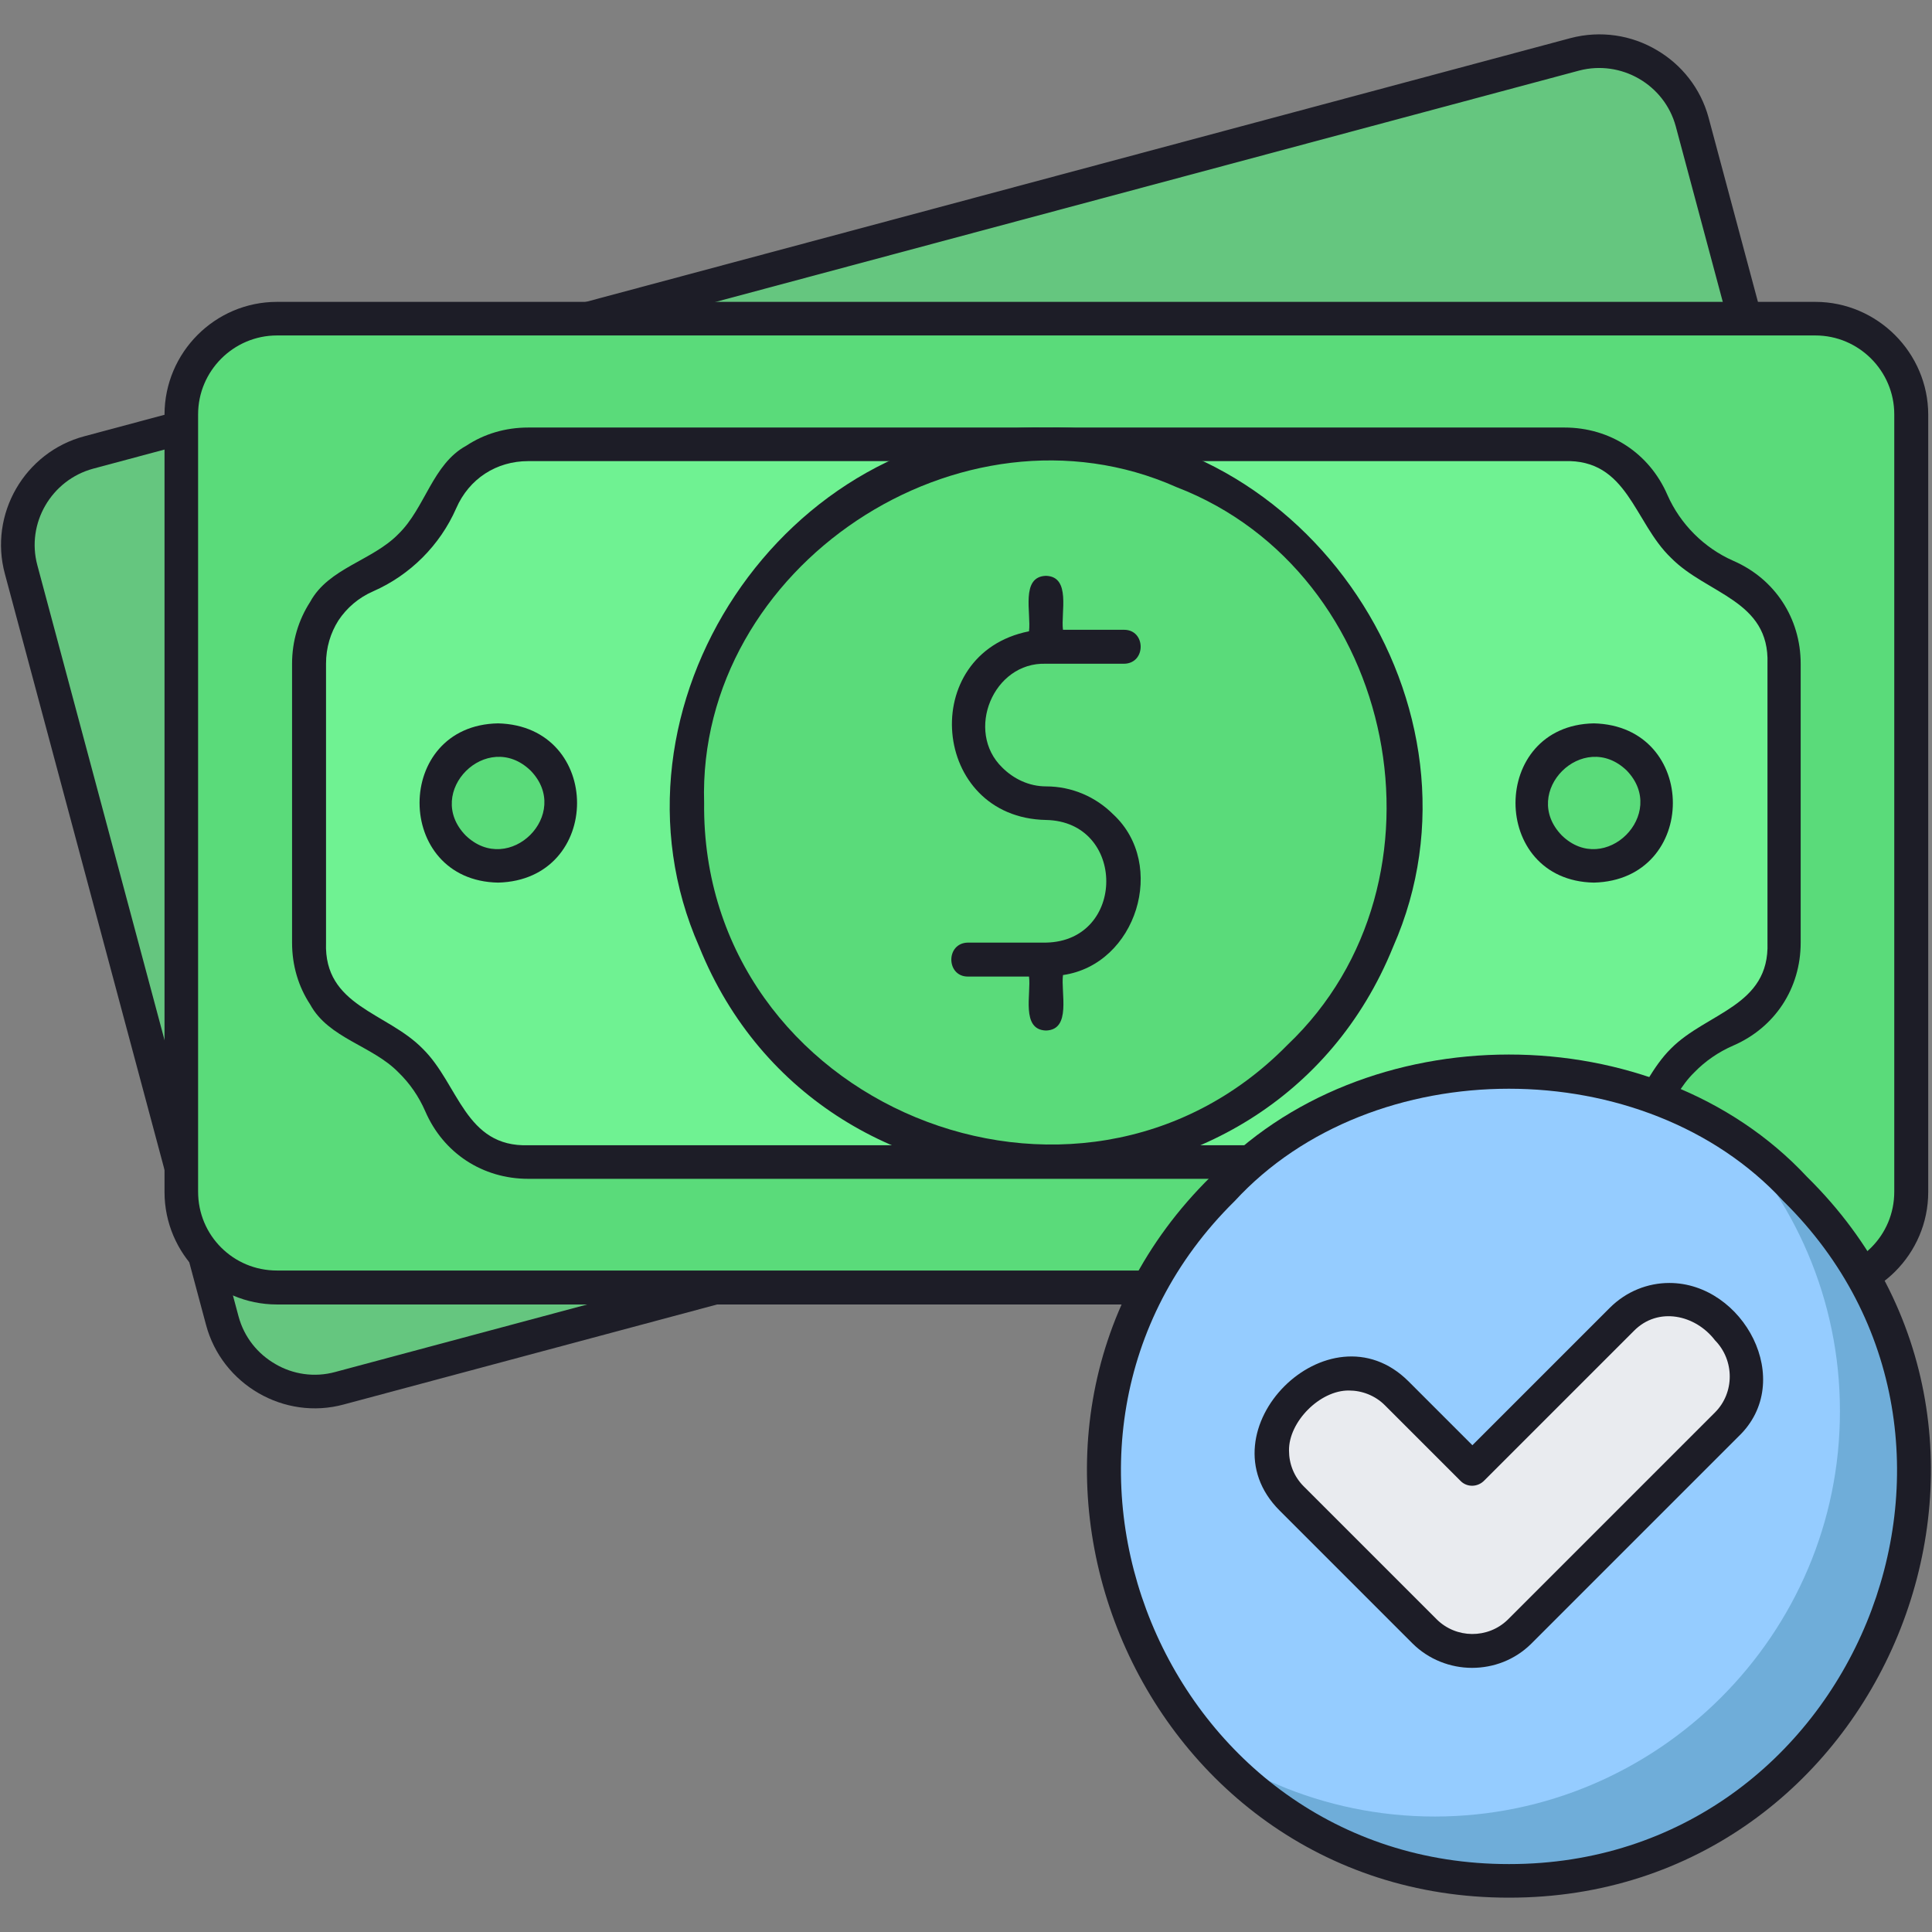 <svg id="Layer_1" enable-background="new 0 0 512 512" viewBox="0 0 512 512" xmlns="http://www.w3.org/2000/svg" xmlns:xlink="http://www.w3.org/1999/xlink"><rect x="0" y="0" width="512" height="512" fill="#808080" stroke="none"/><clipPath id="SVGID_2_"><path id="SVGID_65_" d="m399.9 498.4c-59.1 0-107.5-48.4-107.5-107.5s48.3-107.4 107.4-107.4 107.5 48.3 107.5 107.4c.1 59.2-48.3 107.5-107.4 107.5z"/></clipPath><g><g><path clip-rule="evenodd" d="m23.5 119.9 393.8-105.5c13.5-3.6 27.5 4.5 31.1 17.9l53.3 199c3.6 13.5-4.5 27.5-17.9 31.1l-393.8 105.5c-13.5 3.6-27.5-4.5-31.1-17.9l-53.3-199c-3.6-13.5 4.5-27.5 17.9-31.1z" fill="#65c67f" fill-rule="evenodd"/></g><g><path clip-rule="evenodd" d="m22.4 115.6 393.8-105.5c8-2.1 16.2-.8 22.9 3.2 6.5 3.8 11.6 10.1 13.7 17.9l53.3 199c4.3 15.8-5.3 32.3-21.1 36.5l-393.9 105.5c-15.8 4.3-32.3-5.3-36.5-21.1l-53.3-199c-4.3-15.8 5.2-32.3 21.1-36.5zm396.1-96.9-393.8 105.5c-11.1 3-17.8 14.5-14.8 25.6l53.3 199c1.5 5.6 5.1 10 9.8 12.7 4.6 2.7 10.3 3.6 15.8 2.1l393.8-105.5c5.6-1.5 10-5.1 12.7-9.8 2.7-4.6 3.6-10.3 2.1-15.8l-53.3-199c-3-11.1-14.5-17.7-25.6-14.8z" fill="#1d1d27" fill-rule="evenodd"/></g><g><path clip-rule="evenodd" d="m73.4 84.5h407.7c14 0 25.4 11.4 25.4 25.4v206c0 14-11.4 25.4-25.4 25.4h-407.7c-14 0-25.4-11.4-25.4-25.4v-206c0-14 11.4-25.4 25.4-25.4z" fill="#5adb7a" fill-rule="evenodd"/></g><g><path clip-rule="evenodd" d="m73.4 80h407.7c8.2 0 15.7 3.4 21.1 8.8s8.8 12.9 8.8 21.1v206c0 16.4-13.4 29.8-29.8 29.8h-407.8c-16.4 0-29.8-13.4-29.8-29.8v-206c0-16.5 13.4-29.9 29.8-29.9zm407.7 8.9h-407.7c-11.5 0-20.9 9.4-20.9 20.9v206c0 5.8 2.3 11 6.1 14.8s9 6.1 14.8 6.1h407.7c5.8 0 11-2.3 14.8-6.1s6.1-9 6.1-14.8v-206c0-11.5-9.4-20.9-20.9-20.9z" fill="#1d1d27" fill-rule="evenodd"/></g><g><path clip-rule="evenodd" d="m140 117.8h274.6c10.3 0 19.1 5.8 23.2 15.2 3.8 8.8 10.9 15.8 19.7 19.7 9.4 4.1 15.2 12.9 15.2 23.2v73.9c0 10.3-5.8 19.1-15.2 23.2-8.8 3.8-15.8 10.9-19.7 19.7-4.1 9.4-12.9 15.2-23.2 15.2-91.5 0-183 0-274.6 0-10.3 0-19.1-5.8-23.2-15.2-3.8-8.8-10.9-15.8-19.7-19.7-9.4-4.1-15.2-12.9-15.2-23.2 0-24.6 0-49.3 0-73.9 0-10.3 5.8-19.1 15.2-23.2 8.8-3.8 15.8-10.9 19.7-19.7 4-9.5 12.9-15.2 23.2-15.2z" fill="#6ff292" fill-rule="evenodd"/></g><g><path clip-rule="evenodd" d="m140 113.3h274.6c12.1 0 22.5 6.8 27.3 17.9 3.4 7.7 9.7 14 17.4 17.4 11.1 4.8 17.9 15.3 17.9 27.3v73.9c0 12.1-6.8 22.5-17.9 27.3-3.9 1.7-7.4 4.1-10.3 7.1-7.1 6.9-9 18.5-18 23.4-4.7 3.1-10.3 4.8-16.4 4.8h-274.6c-12.1 0-22.5-6.8-27.3-17.9-1.7-3.9-4.1-7.4-7.1-10.3-6.9-7.1-18.5-9-23.4-18-3.1-4.7-4.8-10.3-4.8-16.4v-73.9c0-6 1.7-11.6 4.8-16.4 4.9-9 16.5-10.9 23.4-18 7.1-6.9 9-18.5 18-23.4 4.7-3.1 10.3-4.8 16.4-4.8zm274.5 8.9h-274.5c-8.5 0-15.7 4.7-19.1 12.5-4.3 9.8-12.2 17.7-22 22-3.9 1.7-7 4.4-9.2 7.7-2.1 3.3-3.3 7.2-3.3 11.5v73.9c-.6 16.9 16.1 18.4 25.6 28.1 9.6 9.4 11.2 26.2 28.1 25.6h274.6c16.8.6 18.5-16.1 28.1-25.6 9.5-9.6 26.2-11.2 25.6-28.1v-73.9c.6-16.9-16.1-18.4-25.6-28.1-9.8-9.4-11.4-26.2-28.3-25.6z" fill="#1d1d27" fill-rule="evenodd"/></g><g><path clip-rule="evenodd" d="m277.2 117.8c84.2-.6 126.7 104.2 67.2 162.3-33.6 36.5-100.8 36.6-134.4 0-59.4-58.2-17-163 67.2-162.3z" fill="#5adb7a" fill-rule="evenodd"/></g><g><path clip-rule="evenodd" d="m277.2 113.3c69.2-1.6 119.9 74.4 92 137.6-32.9 81.3-151.1 81.3-183.9 0-27.9-63.2 22.6-139.2 91.9-137.6zm34.6 15.8c-57-25.4-127.1 21-125.2 83.7-.8 79.9 98.9 120.9 154.6 64.1 45.6-43.3 29.3-125.2-29.4-147.8z" fill="#1d1d27" fill-rule="evenodd"/></g><g><path clip-rule="evenodd" d="m277.2 217.3c-30.5-.6-34.2-44.1-4.5-50 .6-4.8-2.3-14.5 4.5-14.7 6.7.2 3.9 9.8 4.5 14.3h16.2c5.8 0 5.9 8.9 0 9h-20.7c-14-.5-21.5 17.9-11.6 27.5 3 3 7.1 5 11.6 5 6.9 0 13.2 2.8 17.8 7.4 14.4 13.3 6.2 39.8-13.3 42.6-.6 4.7 2.3 14.5-4.5 14.7-6.7-.2-3.9-9.8-4.5-14.3h-16.2c-5.8 0-5.9-8.9 0-9h20.7c21.3-.4 21.3-32.1 0-32.5z" fill="#1d1d27" fill-rule="evenodd"/></g><g><path clip-rule="evenodd" d="m132 196.2c21.9.4 21.9 32.9 0 33.3-21.9-.4-21.9-32.9 0-33.3z" fill="#5adb7a" fill-rule="evenodd"/></g><g><path clip-rule="evenodd" d="m132 191.7c27.9.7 27.9 41.5 0 42.2-27.7-.5-27.8-41.7 0-42.2zm8.6 12.5c-11.5-11.1-28.4 5.7-17.2 17.2 11.5 11.1 28.4-5.7 17.2-17.2z" fill="#1d1d27" fill-rule="evenodd"/></g><g><path clip-rule="evenodd" d="m399.9 498.4c-59.1 0-107.5-48.4-107.5-107.5s48.3-107.4 107.4-107.4 107.5 48.3 107.5 107.4c.1 59.2-48.3 107.5-107.4 107.5z" fill="#6fadd9" fill-rule="evenodd"/></g><g><g clip-path="url(#SVGID_2_)"><g><path clip-rule="evenodd" d="m380.2 481.4c-59.1 0-107.5-48.4-107.5-107.5s48.4-107.4 107.4-107.4c59.1 0 107.5 48.3 107.5 107.4.1 59.2-48.3 107.5-107.4 107.5z" fill="#95ccff" fill-rule="evenodd"/></g></g></g><g><path clip-rule="evenodd" d="m399.9 502.9c-99.3.1-149.2-121.9-79.1-191 40.3-43.2 117.8-43.3 158.1 0 70.2 69.1 20.3 191.1-79 191zm0-8.9c91.3.1 137.2-112.2 72.7-175.7-36.6-39.7-108.9-39.7-145.4 0-64.5 63.5-18.6 175.8 72.7 175.7z" fill="#1d1d27" fill-rule="evenodd"/></g><g><path clip-rule="evenodd" d="m370.1 369.3 20 20 39.6-39.6c16.9-17 44.9 10.9 27.9 27.9 0 0-54.8 54.8-54.8 54.8-7 7-18.4 7-25.4 0l-35.2-35.2c-16.9-17 11-44.9 27.9-27.9z" fill="#e9ebef" fill-rule="evenodd"/></g><g><path clip-rule="evenodd" d="m373.3 366.1 16.9 16.9 36.4-36.4c4.4-4.4 10.1-6.6 15.8-6.6 19.6 0 33.7 26 18.3 40.7 0 0-55 55-55 55-4.3 4.2-9.9 6.3-15.6 6.3s-11.5-2.2-15.8-6.5l-35.2-35.2c-21.1-21.1 13.1-55.3 34.2-34.2zm13.7 26.3-20-20c-2.6-2.6-6.1-3.9-9.5-3.9-7.7-.1-16 8.3-15.9 15.9 0 3.5 1.3 6.9 3.9 9.5l35.2 35.2c5.2 5.2 13.6 5.2 18.8.2l55-55c5.2-5.2 5.2-13.8 0-19.1-5.2-6.8-15.1-9-21.5-2.5 0 0-39.6 39.6-39.6 39.6-1.8 1.9-4.7 1.9-6.4.1z" fill="#1d1d27" fill-rule="evenodd"/></g><g><path clip-rule="evenodd" d="m422.4 196.2c21.9.4 21.9 32.9 0 33.3-21.8-.4-21.9-32.9 0-33.3z" fill="#5adb7a" fill-rule="evenodd"/></g><g><path clip-rule="evenodd" d="m422.4 191.7c27.9.7 27.9 41.5 0 42.2-27.7-.5-27.7-41.7 0-42.2zm8.7 12.5c-11.5-11.1-28.4 5.7-17.2 17.2 11.4 11.1 28.3-5.7 17.2-17.2z" fill="#1d1d27" fill-rule="evenodd"/></g></g></svg>
